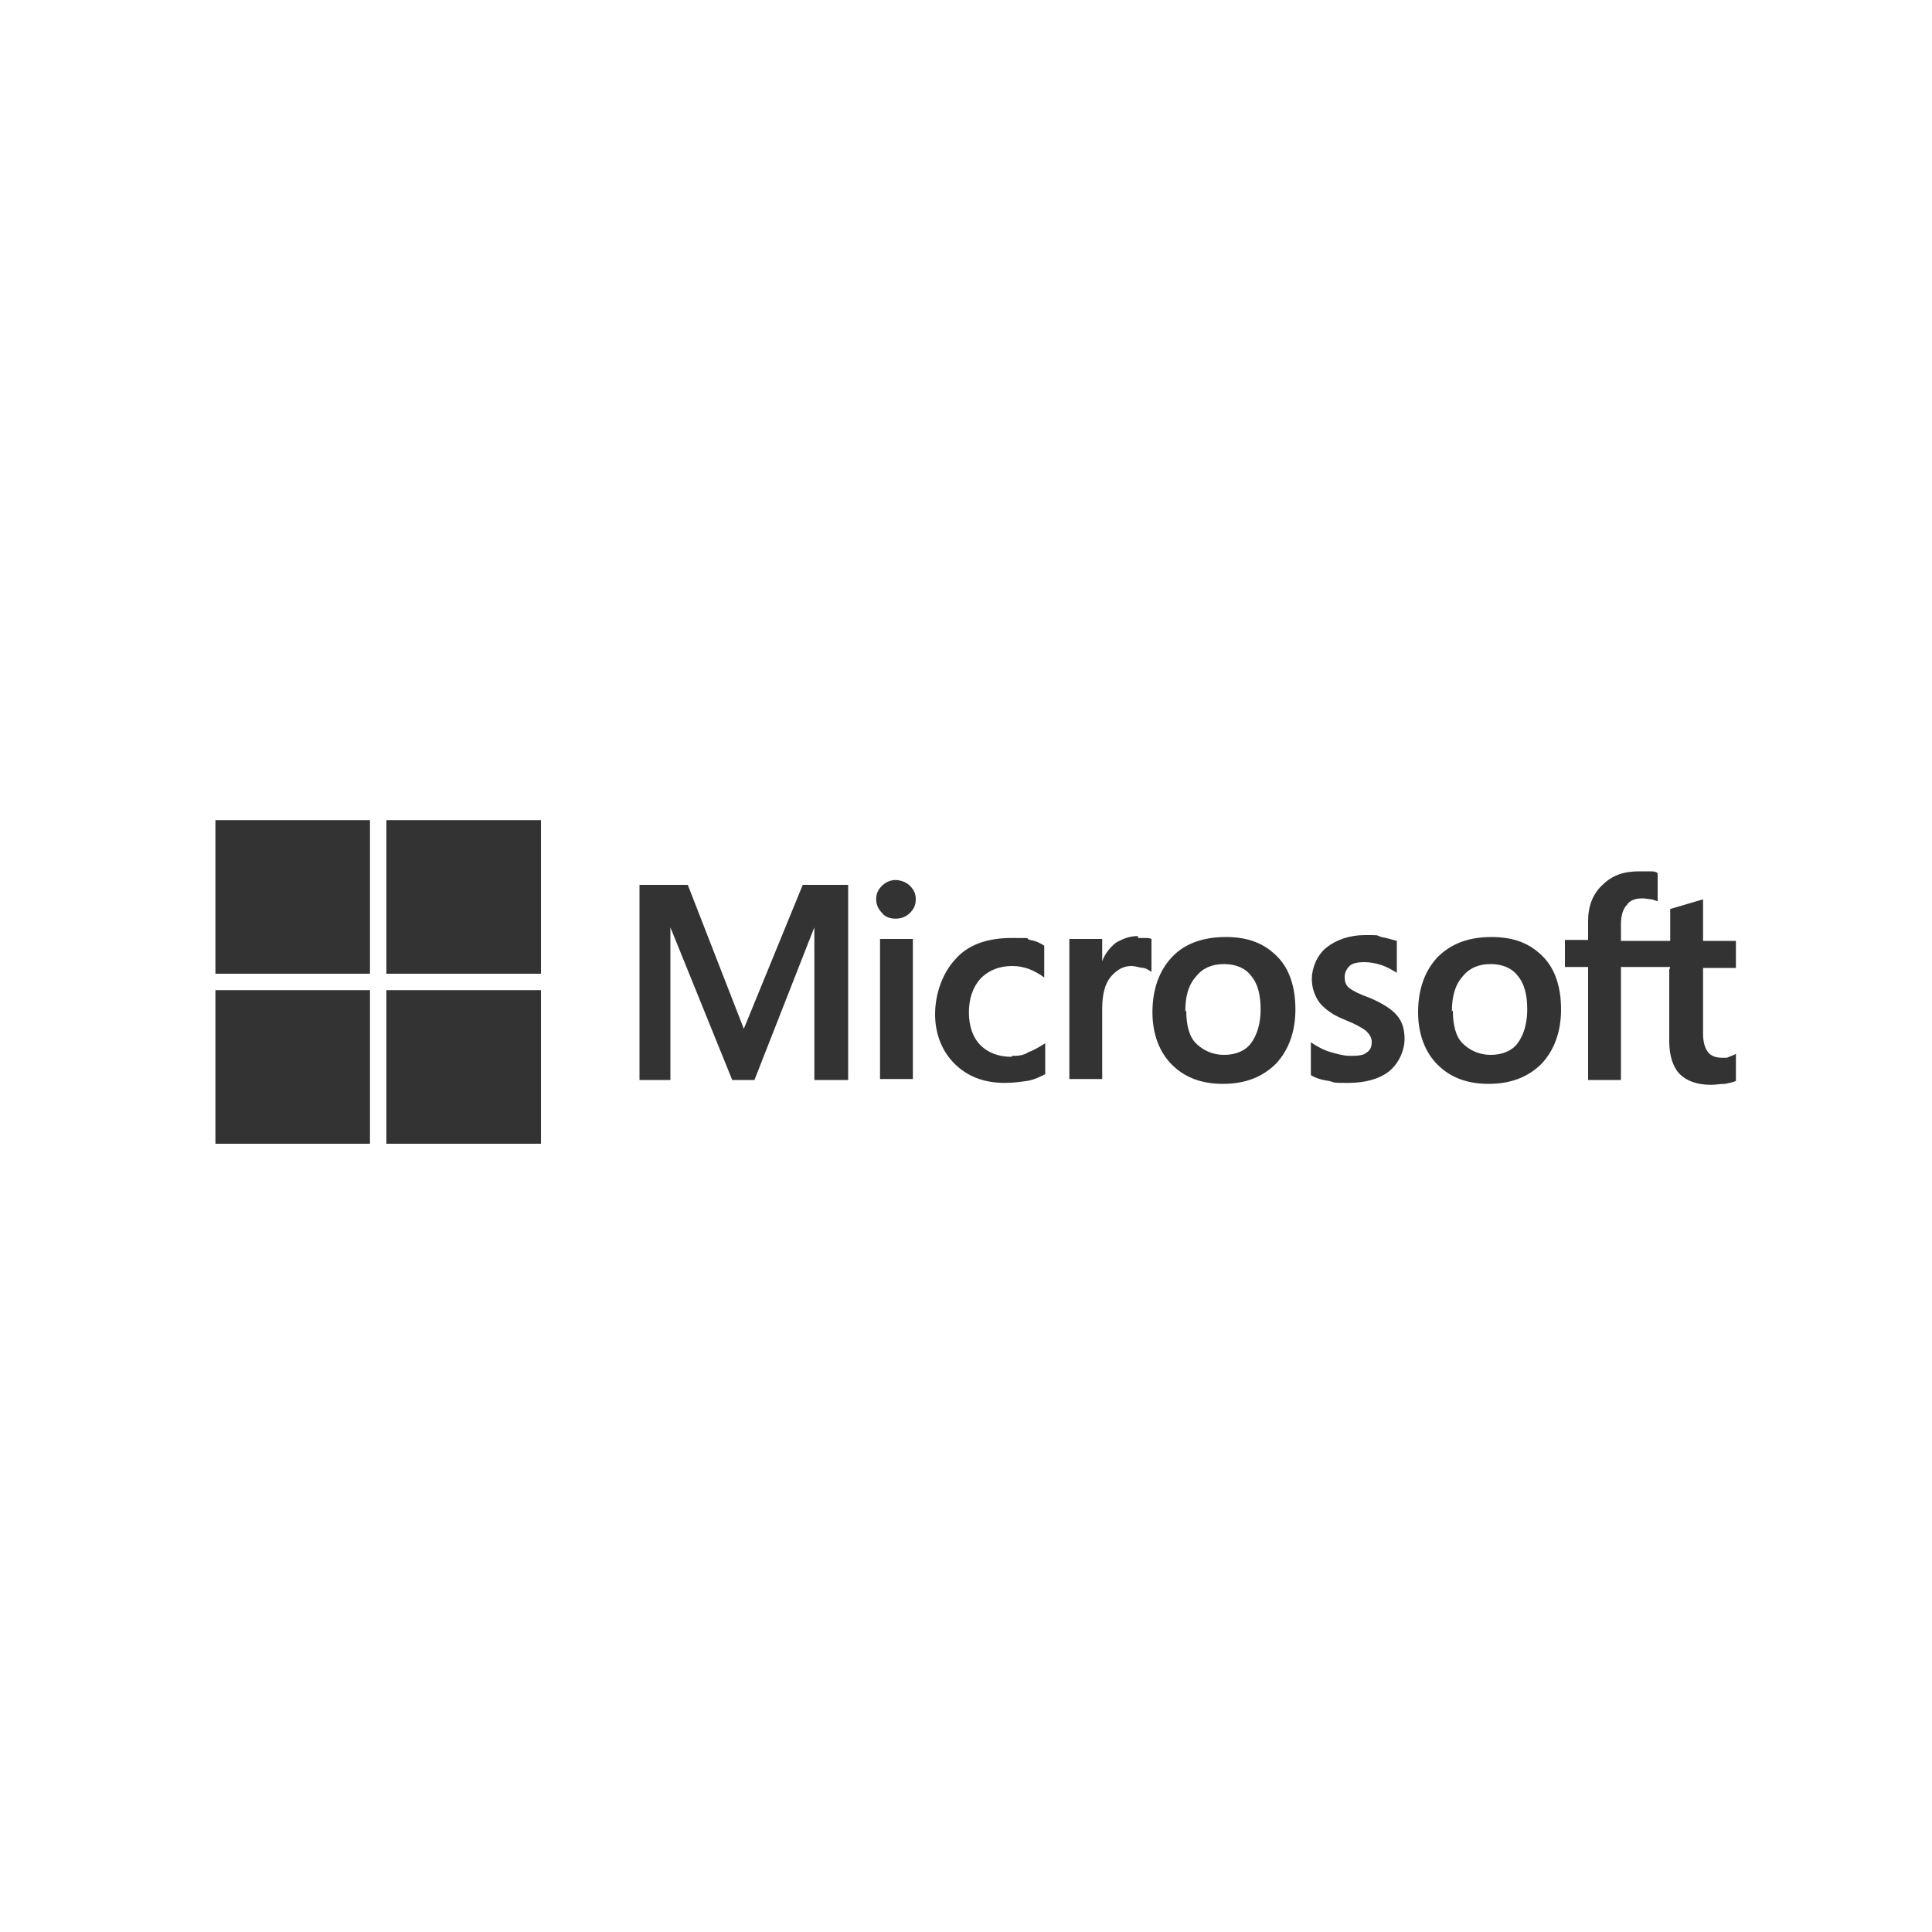 <?xml version="1.0" encoding="UTF-8"?>
<svg xmlns="http://www.w3.org/2000/svg" version="1.1" viewBox="0 0 200 200">
  <defs>
    <style>
      .cls-1 {
        fill: #333;
      }
    </style>
  </defs>
  <!-- Generator: Adobe Illustrator 28.7.1, SVG Export Plug-In . SVG Version: 1.2.0 Build 142)  -->
  <g>
    <g id="Layer_1">
      <path class="cls-1" d="M172.9,100.1h-5.1v11.7h-3.4v-11.7h-2.4v-2.8h2.4v-2c0-1.5.5-2.8,1.5-3.7,1-1,2.2-1.4,3.8-1.4s.8,0,1.1,0,.6,0,.8.2v2.9c0,0-.3-.1-.6-.2-.3,0-.6-.1-1-.1-.7,0-1.3.2-1.6.7-.4.4-.6,1.1-.6,2v1.7h5.1v-3.3l3.4-1v4.3h3.4v2.8h-3.4v6.8c0,.9.2,1.5.5,1.9.3.4.8.6,1.5.6s.4,0,.7-.1.5-.2.7-.3v2.8c-.2.1-.6.2-1.1.3-.5,0-1,.1-1.5.1-1.4,0-2.5-.4-3.2-1.1s-1.1-1.9-1.1-3.4v-7.4c0,0,0,0,0,0ZM150.4,104.6c0,1.5.3,2.7,1,3.4s1.7,1.2,2.9,1.2,2.2-.4,2.8-1.2c.6-.8,1-2,1-3.5s-.3-2.7-1-3.5c-.6-.8-1.6-1.2-2.8-1.2s-2.2.4-2.9,1.3c-.8.9-1.1,2.1-1.1,3.6M146.8,104.8c0-2.4.7-4.3,2-5.7,1.4-1.4,3.2-2.1,5.6-2.1s4,.7,5.3,2c1.3,1.3,1.9,3.2,1.9,5.5s-.7,4.2-2,5.6c-1.4,1.4-3.2,2.1-5.5,2.1s-4-.7-5.3-2c-1.3-1.3-2-3.2-2-5.4M139.2,101.1c0,.5.1.9.5,1.2s1,.6,2.1,1c1.4.6,2.3,1.2,2.8,1.8.6.7.8,1.5.8,2.5s-.5,2.4-1.6,3.3c-1,.8-2.5,1.2-4.2,1.2s-1.3,0-2-.2c-.8-.1-1.4-.3-1.9-.6v-3.4c.6.4,1.3.8,2,1s1.4.4,2,.4,1.4,0,1.7-.3c.4-.2.6-.6.6-1.1s-.2-.8-.6-1.2c-.4-.3-1.1-.7-2.1-1.1-1.3-.5-2.1-1.1-2.7-1.8-.5-.7-.8-1.5-.8-2.5s.5-2.4,1.5-3.2c1-.8,2.4-1.3,4-1.3s1.1,0,1.7.2c.6.1,1.2.3,1.6.4v3.3c-.5-.3-1-.6-1.6-.8s-1.2-.3-1.8-.3-1.2.1-1.5.4c-.3.3-.5.7-.5,1.1M122.8,104.6c0,1.5.3,2.7,1,3.4s1.7,1.2,2.9,1.2,2.2-.4,2.8-1.2c.6-.8,1-2,1-3.5s-.3-2.7-1-3.5c-.6-.8-1.6-1.2-2.8-1.2s-2.2.4-2.9,1.3c-.8.9-1.1,2.1-1.1,3.6M119.3,104.8c0-2.4.7-4.3,2-5.7,1.3-1.4,3.2-2.1,5.6-2.1s4,.7,5.3,2c1.3,1.3,1.9,3.2,1.9,5.5s-.7,4.2-2,5.6c-1.4,1.4-3.2,2.1-5.5,2.1s-4-.7-5.3-2c-1.3-1.3-2-3.2-2-5.4M117.8,97.1c.3,0,.5,0,.8,0,.2,0,.4,0,.6.1v3.4c-.2-.1-.4-.3-.8-.4-.4,0-.8-.2-1.3-.2-.8,0-1.5.4-2.1,1.1s-.9,1.8-.9,3.3v7.3h-3.4v-14.5h3.4v2.3h0c.3-.8.8-1.4,1.4-1.9.7-.4,1.4-.7,2.3-.7M104.8,109.3c.5,0,1.1,0,1.7-.4.6-.2,1.2-.6,1.7-.9v3.2c-.6.3-1.2.6-1.9.7-.7.1-1.4.2-2.3.2-2.2,0-3.9-.7-5.2-2-1.3-1.3-2-3.1-2-5.1s.7-4.2,2.1-5.7c1.3-1.5,3.3-2.2,5.8-2.2s1.3,0,1.9.2c.7.1,1.2.4,1.5.6v3.3c-.5-.4-1.1-.7-1.6-.9-.6-.2-1.1-.3-1.7-.3-1.3,0-2.4.4-3.3,1.3-.8.9-1.2,2.1-1.2,3.5s.4,2.6,1.2,3.4,1.9,1.2,3.2,1.2M94.5,111.7h-3.4v-14.5h3.4v14.5ZM90.7,93.1c0-.6.2-1,.6-1.4s.9-.6,1.4-.6,1.1.2,1.5.6.6.8.6,1.4-.2,1-.6,1.4-.9.6-1.5.6-1.1-.2-1.4-.6c-.4-.4-.6-.9-.6-1.4M87.8,91.6v20.2h-3.5v-15.8h0l-6.2,15.8h-2.3l-6.4-15.8h0v15.8h-3.2v-20.2h5l5.8,14.9h0l6.1-14.9h4.8Z"/>
      <rect class="cls-1" x="22.3" y="84.9" width="16" height="15.9"/>
      <rect class="cls-1" x="40" y="84.9" width="16" height="15.9"/>
      <rect class="cls-1" x="22.3" y="102.5" width="16" height="15.9"/>
      <rect class="cls-1" x="40" y="102.5" width="16" height="15.9"/>
    </g>
  </g>
</svg>